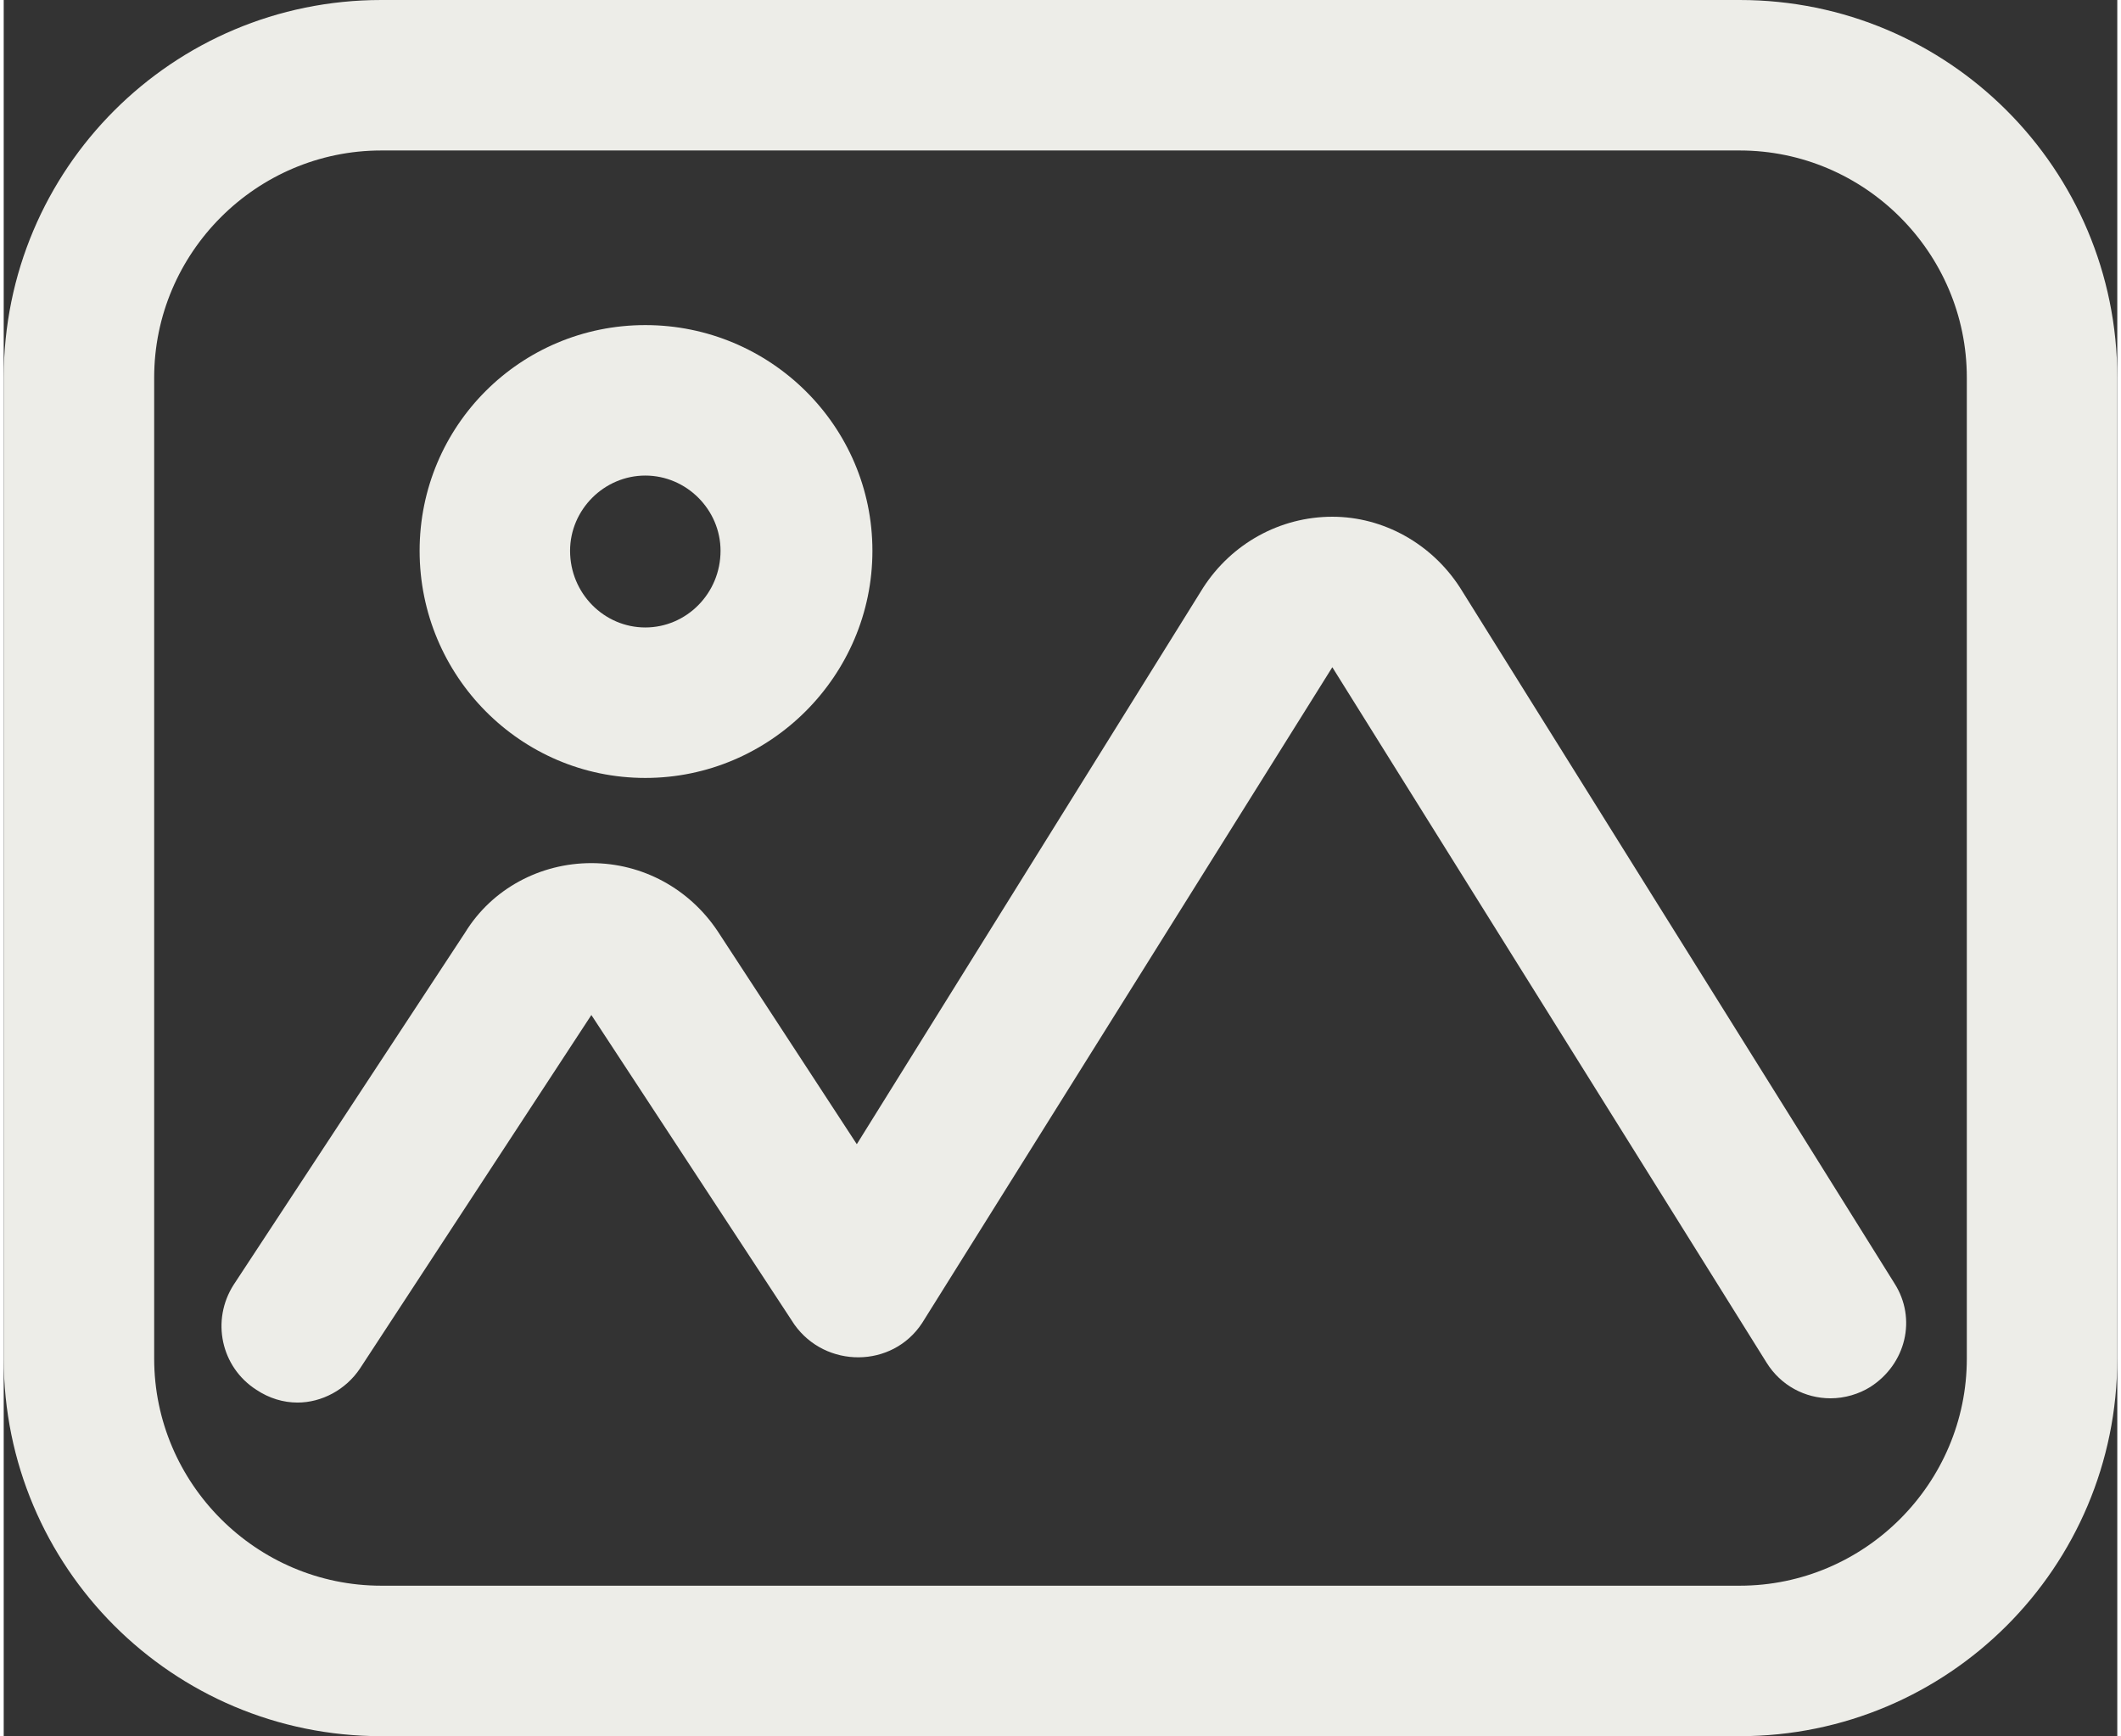 <?xml version="1.0" encoding="UTF-8"?> <svg xmlns="http://www.w3.org/2000/svg" xmlns:xlink="http://www.w3.org/1999/xlink" xmlns:xodm="http://www.corel.com/coreldraw/odm/2003" xml:space="preserve" width="303px" height="248px" version="1.1" style="shape-rendering:geometricPrecision; text-rendering:geometricPrecision; image-rendering:optimizeQuality; fill-rule:evenodd; clip-rule:evenodd" viewBox="0 0 14.89 12.23"><rect x="0" y="0" width="14.89" height="12.23" fill="#333333" stroke="none"/> <defs> <style type="text/css"> .fil0 {fill:#EDEDE8;fill-rule:nonzero} </style> </defs> <g id="Слой_x0020_1">  <g id="_3056614436544"> <path class="fil0" d="M12.23 0l-9.57 0c-1.47,0 -2.66,1.19 -2.66,2.66l0 6.91c0,1.47 1.19,2.66 2.66,2.66l9.57 0c1.47,0 2.66,-1.19 2.66,-2.66l0 -6.91c0,-1.47 -1.19,-2.66 -2.66,-2.66l0 0zm1.6 9.57c0,0.88 -0.72,1.6 -1.6,1.6l-9.57 0c-0.88,0 -1.6,-0.72 -1.6,-1.6l0 -6.91c0,-0.88 0.72,-1.6 1.6,-1.6l9.57 0c0.88,0 1.6,0.72 1.6,1.6l0 6.91z"></path> <path class="fil0" d="M10.26 4.14c-0.2,-0.31 -0.54,-0.5 -0.9,-0.5 -0.37,0 -0.71,0.19 -0.91,0.5l-2.44 3.92 -0.98 -1.5c-0.2,-0.3 -0.53,-0.48 -0.89,-0.48 0,0 0,0 0,0 -0.36,0 -0.7,0.18 -0.89,0.49l-1.63 2.48c-0.16,0.25 -0.09,0.58 0.16,0.74 0.09,0.06 0.19,0.09 0.29,0.09 0.17,0 0.34,-0.09 0.44,-0.24l1.63 -2.49 1.43 2.18c0.22,0.31 0.69,0.31 0.9,-0.01l2.89 -4.62 3.06 4.9c0.1,0.16 0.27,0.25 0.45,0.25 0.1,0 0.2,-0.03 0.28,-0.08 0.25,-0.16 0.33,-0.48 0.17,-0.73l-3.06 -4.9z"></path> <path class="fil0" d="M4.52 5.48c0.88,0 1.6,-0.72 1.6,-1.6 0,-0.88 -0.72,-1.59 -1.6,-1.59 -0.88,0 -1.59,0.71 -1.59,1.59 0,0.88 0.71,1.6 1.59,1.6zm0 -2.13c0.29,0 0.53,0.24 0.53,0.53 0,0.3 -0.24,0.54 -0.53,0.54 -0.29,0 -0.53,-0.24 -0.53,-0.54 0,-0.29 0.24,-0.53 0.53,-0.53z"></path> </g> </g> </svg> 